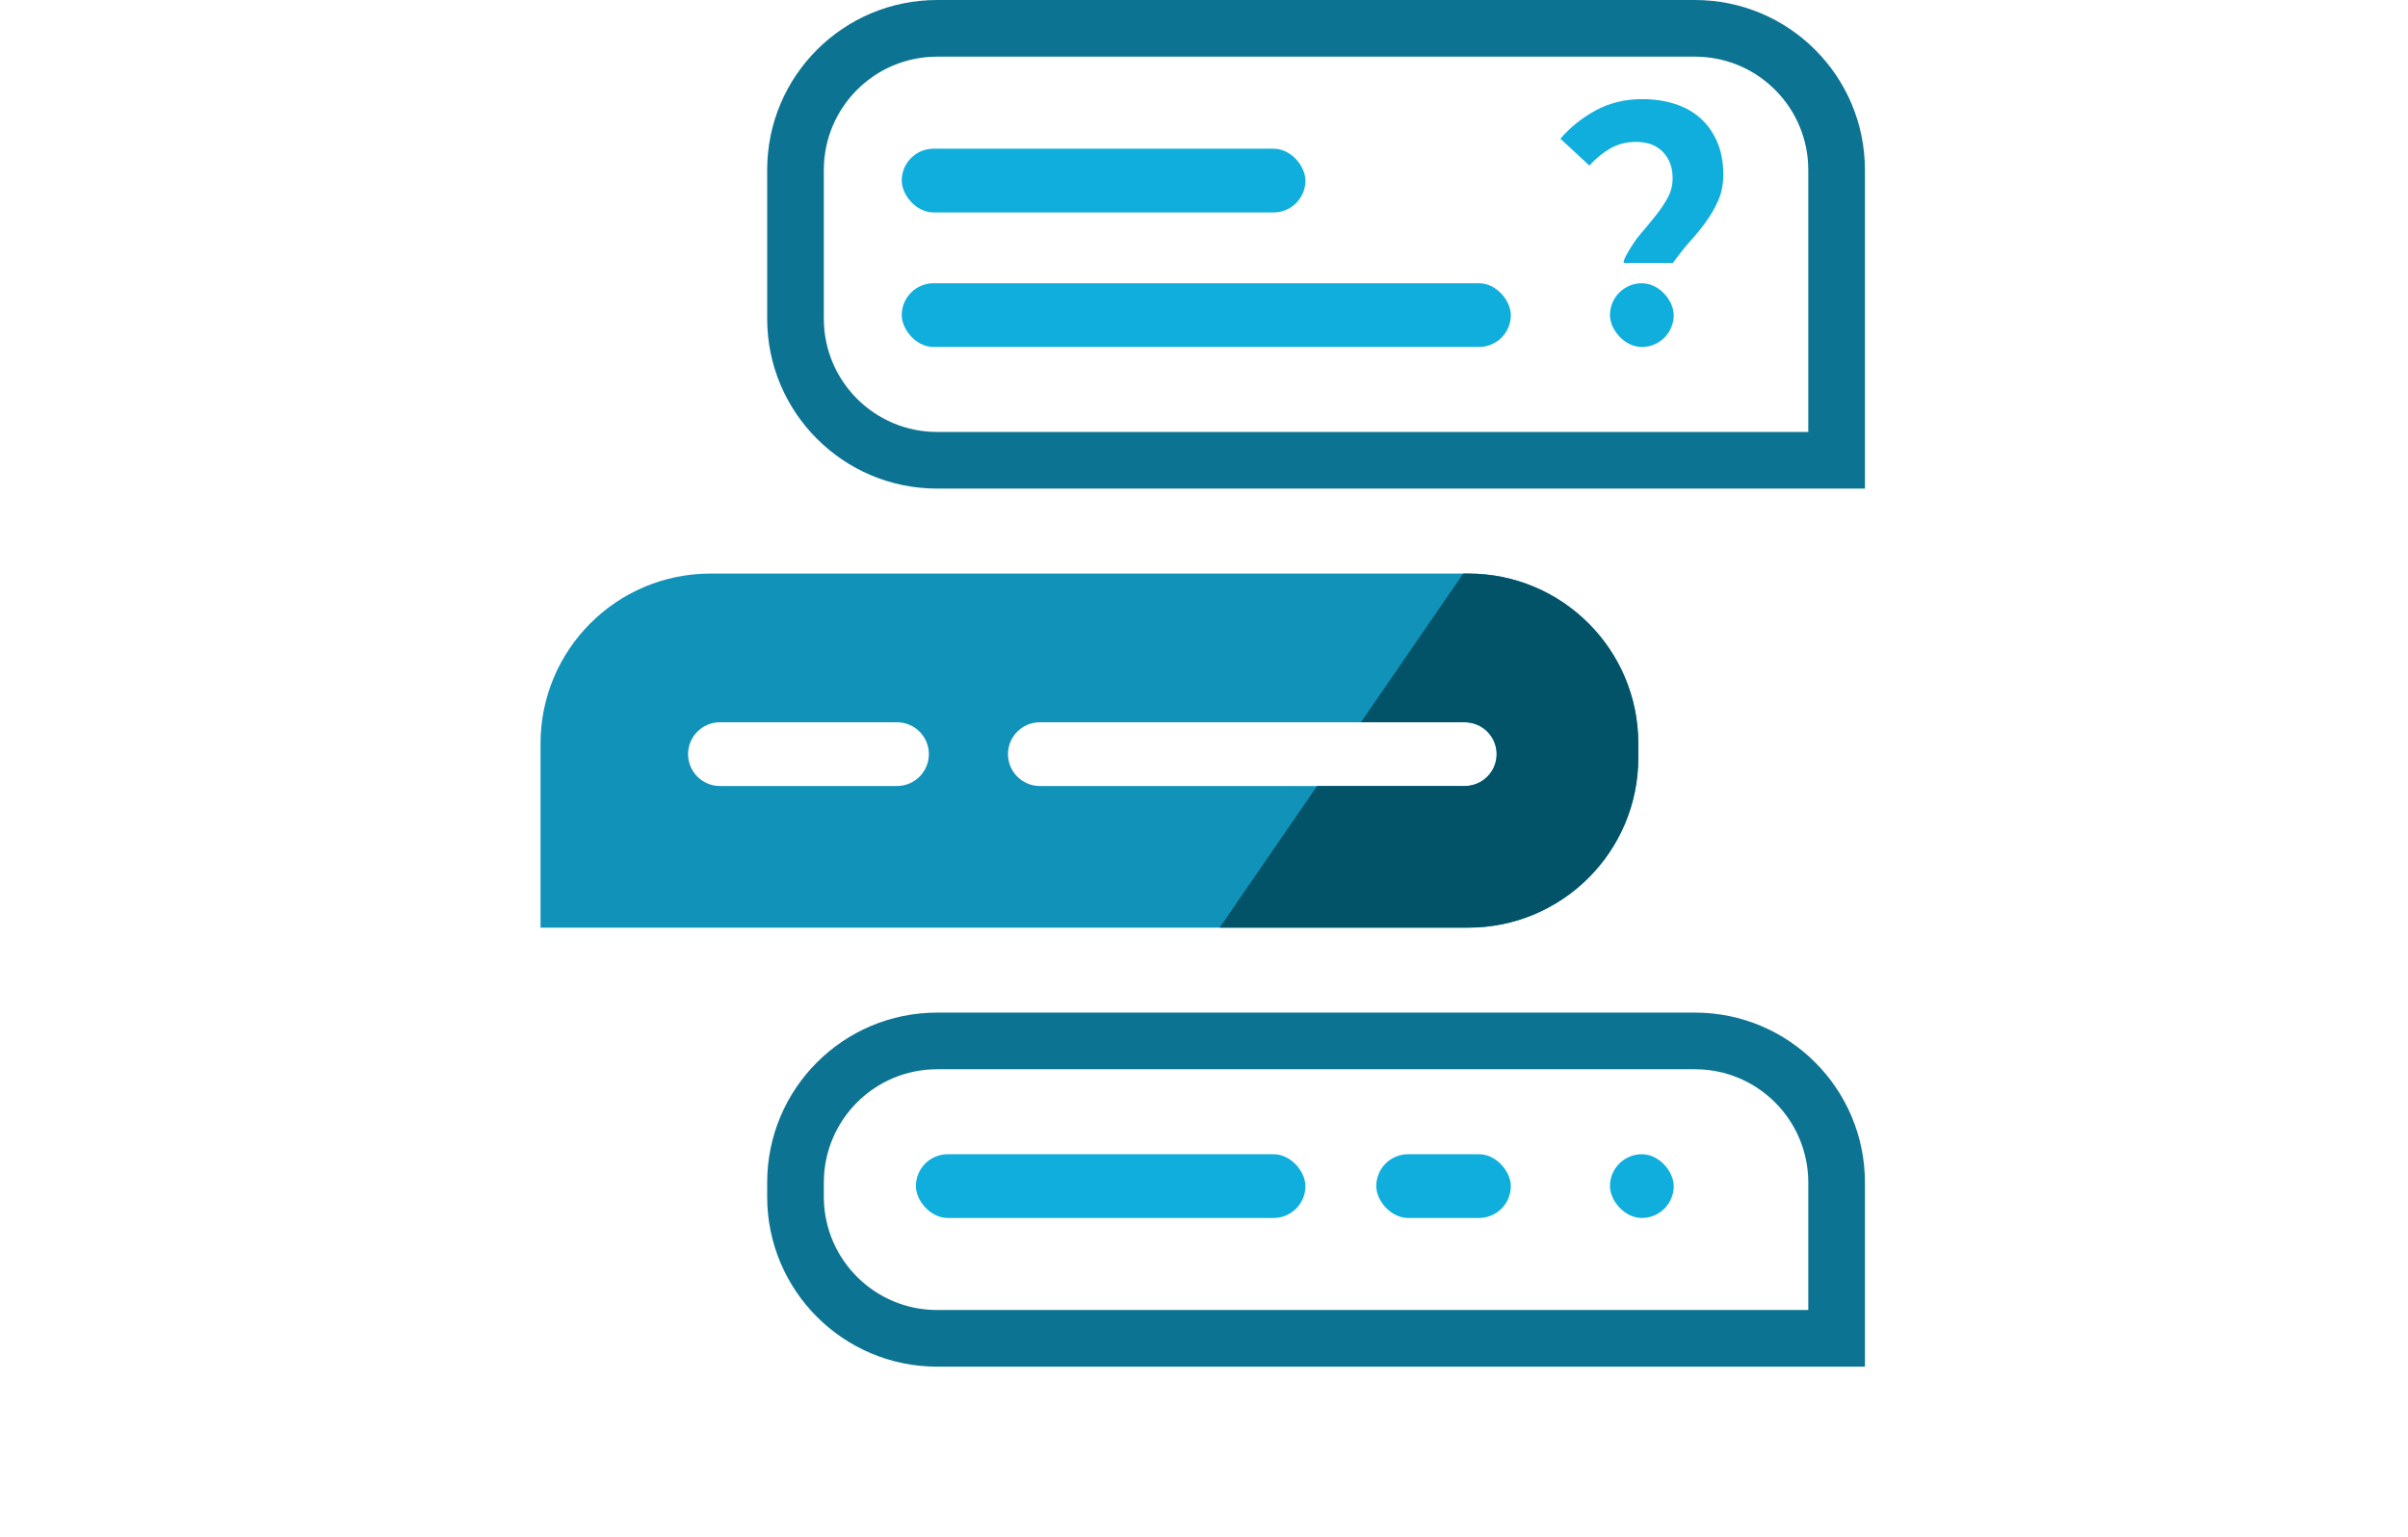 <?xml version="1.0" encoding="UTF-8"?>
<svg width="340px" height="217px" viewBox="0 0 340 217" version="1.1" xmlns="http://www.w3.org/2000/svg" xmlns:xlink="http://www.w3.org/1999/xlink">
    <title>leistungen-conversational-ai</title>
    <g id="leistungen-conversational-ai" stroke="none" stroke-width="1" fill="none" fill-rule="evenodd">
        <g id="Picto/Conversational-AI" transform="translate(76.322, 0)">
            <path d="M131,81 C144.255,81 155,91.745 155,105 L155,107 C155,120.255 144.255,131 131,131 L24,131 C10.745,131 -1.623249e-15,120.255 0,107 L0,81 Z M130.5,101 L70.5,101 C68.015,101 66,103.015 66,105.5 C66,107.985 68.015,110 70.5,110 L130.5,110 C132.985,110 135,107.985 135,105.5 C135,103.015 132.985,101 130.5,101 Z M50.331,101 L25.331,101 C22.846,101 20.831,103.015 20.831,105.5 C20.831,107.985 22.846,110 25.331,110 L50.331,110 C52.816,110 54.831,107.985 54.831,105.5 C54.831,103.015 52.816,101 50.331,101 Z" id="Combined-Shape" fill="#1192B8" transform="translate(77.5, 106) scale(1, -1) translate(-77.5, -106)"></path>
            <path d="M131,81 C144.255,81 155,91.745 155,105 L155,107 C155,120.255 144.255,131 131,131 L130.286,131 L115.838,110 L130.5,110 C132.985,110 135,107.985 135,105.5 C135,103.015 132.985,101 130.5,101 L109.647,101 L95.888,81 Z" id="Combined-Shape" fill="#025268" transform="translate(125.444, 106) scale(1, -1) translate(-125.444, -106)"></path>
            <path d="M163,143 C176.255,143 187,153.745 187,167 L187,169 C187,182.255 176.255,193 163,193 L32,193 L32,167 C32,153.745 42.745,143 56,143 L163,143 Z M163,151 L56,151 C47.163,151 40,158.163 40,167 L40,185 L163,185 C171.731,185 178.829,178.006 178.997,169.315 L179,169 L179,167 C179,158.163 171.837,151 163,151 Z" id="Rectangle-Copy-10" fill="#0C7492" fill-rule="nonzero" transform="translate(109.5, 168) scale(-1, 1) translate(-109.5, -168)"></path>
            <rect id="Rectangle-Copy-2" fill="#0FAEDD" x="51" y="40" width="86" height="9" rx="4.5"></rect>
            <rect id="Rectangle-Copy-5" fill="#0FAEDD" x="151" y="40" width="9" height="9" rx="4.5"></rect>
            <rect id="Rectangle-Copy-6" fill="#0FAEDD" x="51" y="21" width="57" height="9" rx="4.5"></rect>
            <rect id="Rectangle-Copy-8" fill="#0FAEDD" x="53" y="163" width="55" height="9" rx="4.5"></rect>
            <rect id="Rectangle-Copy-9" fill="#0FAEDD" x="118" y="163" width="19" height="9" rx="4.5"></rect>
            <rect id="Rectangle-Copy-11" fill="#0FAEDD" x="151" y="163" width="9" height="9" rx="4.5"></rect>
            <g id="!" transform="translate(129.968, 44.68)"></g>
            <path d="M163,0 C176.255,0 187,10.745 187,24 L187,69 L56,69 C42.745,69 32,58.255 32,45 L32,24 C32,10.745 42.745,0 56,0 L163,0 Z M163.315,8.003 L163,8 L56,8 C47.163,8 40,15.163 40,24 L40,45 C40,53.837 47.163,61 56,61 L179,61 L179,24 C179,15.375 172.176,8.344 163.632,8.012 L163.315,8.003 Z" id="Rectangle" fill="#0C7492" fill-rule="nonzero"></path>
            <path d="M153.018,37.126 C152.494,37.126 154.361,34.161 155.149,33.24 C155.937,32.319 156.682,31.42 157.385,30.542 C158.088,29.664 158.673,28.797 159.142,27.94 C159.61,27.084 159.844,26.163 159.844,25.178 C159.844,23.636 159.387,22.394 158.471,21.452 C157.555,20.51 156.288,20.039 154.669,20.039 C153.349,20.039 152.156,20.338 151.092,20.938 C150.027,21.537 149.026,22.351 148.089,23.379 L144,19.589 C145.406,17.961 147.077,16.623 149.015,15.574 C150.953,14.525 153.136,14 155.564,14 C157.225,14 158.758,14.225 160.164,14.675 C161.569,15.124 162.773,15.799 163.774,16.698 C164.775,17.597 165.562,18.711 166.137,20.039 C166.713,21.366 167,22.908 167,24.664 C167,26.034 166.755,27.266 166.265,28.358 C165.775,29.45 165.169,30.488 164.444,31.473 C163.72,32.458 162.943,33.4 162.113,34.3 C161.282,35.199 159.908,37.126 159.876,37.126 C159.844,37.126 153.542,37.126 153.018,37.126 Z" id="Shape-Copy-2" fill="#0FAEDD" fill-rule="nonzero"></path>
        </g>
    </g>
</svg>